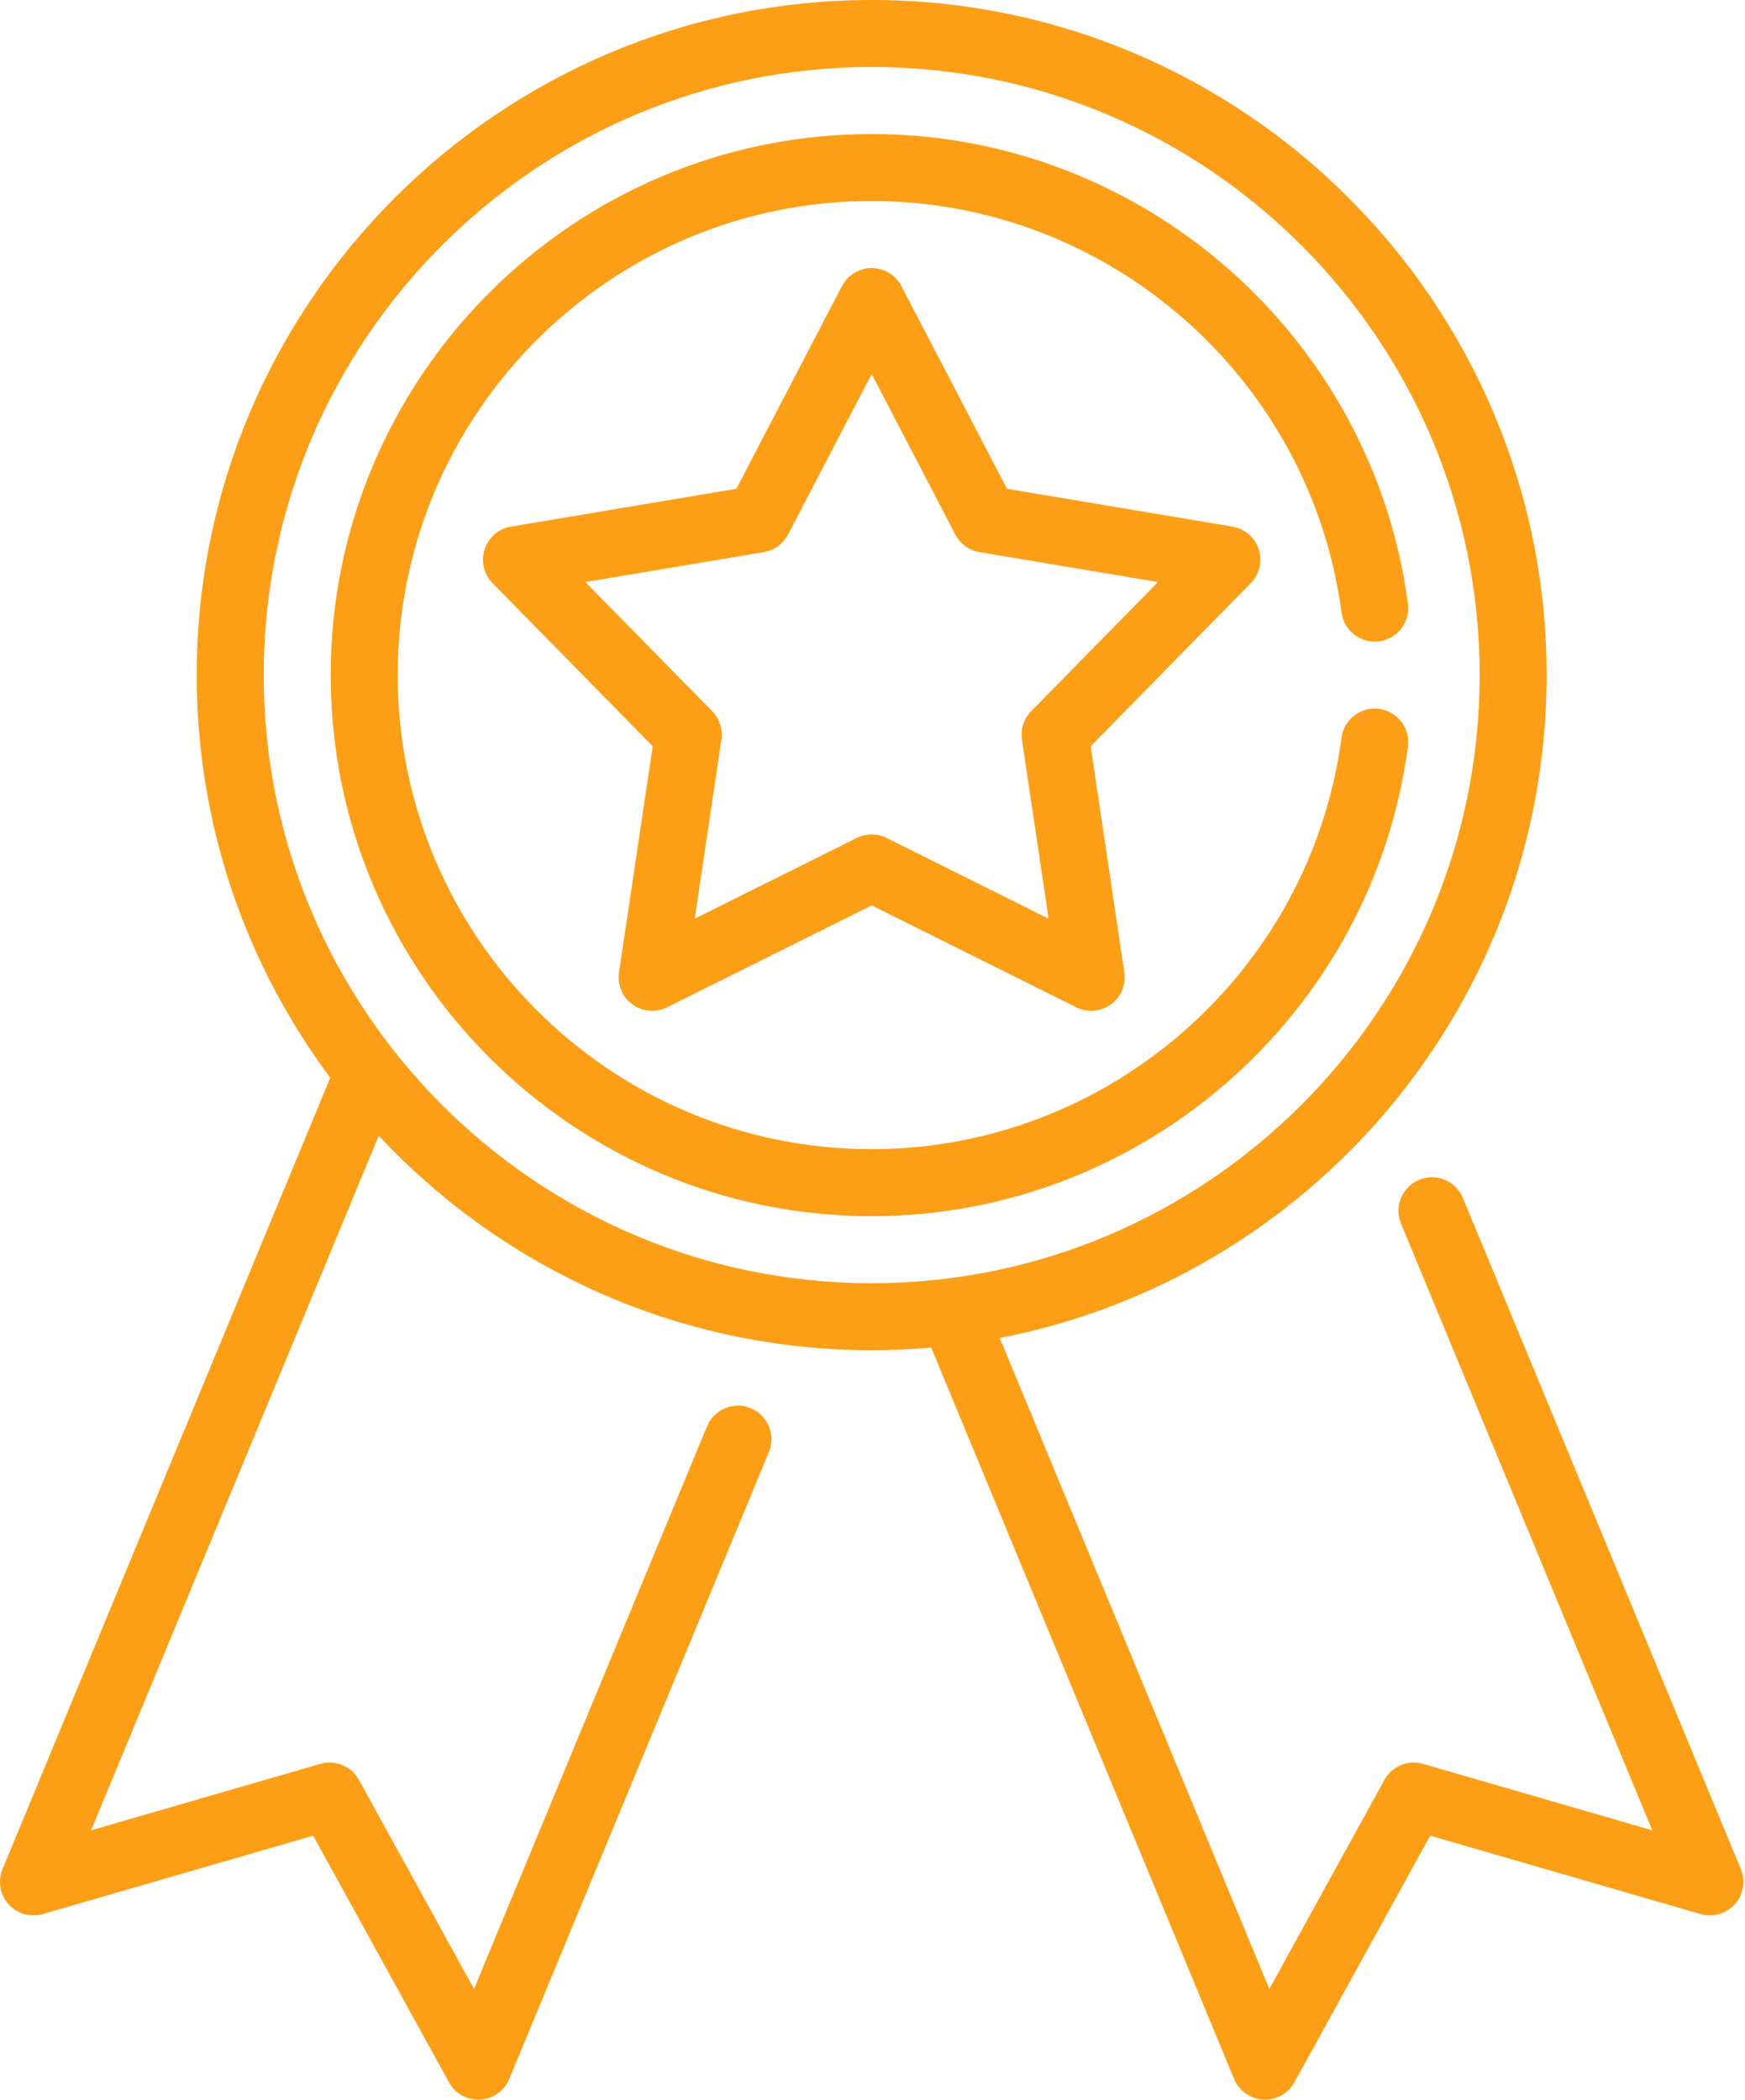 <?xml version="1.0" encoding="UTF-8"?> <svg xmlns="http://www.w3.org/2000/svg" width="665" height="800" viewBox="0 0 665 800" fill="none"><path d="M663.409 712.133L557.498 456.443C554.8 449.93 547.333 446.834 540.819 449.534C534.304 452.233 531.21 459.7 533.91 466.213L629.656 697.363L542.321 672.058C536.589 670.395 530.466 672.931 527.588 678.162L483.726 757.809L380.99 509.782C499.566 486.916 589.411 382.373 589.411 257.224C589.413 115.391 474.024 0 332.19 0C190.357 0 74.967 115.391 74.967 257.224C74.967 314.672 93.901 367.779 125.853 410.642L0.972 712.133C-0.906 716.667 -0.019 721.876 3.254 725.532C6.526 729.188 11.607 730.645 16.32 729.28L119.355 699.423L171.099 793.392C173.353 797.483 177.647 800 182.279 800C182.514 800 182.75 799.993 182.987 799.981C187.887 799.709 192.197 796.654 194.076 792.119L293.031 553.22C295.729 546.706 292.636 539.239 286.122 536.541C279.608 533.843 272.141 536.936 269.443 543.45L180.652 757.809L136.793 678.162C133.913 672.931 127.787 670.395 122.058 672.058L34.725 697.363L144.337 432.735C191.312 482.982 258.141 514.446 332.19 514.446C339.835 514.446 347.396 514.09 354.871 513.435L470.306 792.119C472.184 796.654 476.495 799.709 481.394 799.98C481.632 799.993 481.867 800 482.104 800C486.735 800 491.03 797.483 493.281 793.392L545.028 699.423L648.063 729.28C652.779 730.647 657.855 729.188 661.128 725.532C664.401 721.876 665.287 716.667 663.409 712.133ZM100.498 257.224C100.498 129.469 204.436 25.532 332.19 25.532C459.945 25.532 563.881 129.469 563.881 257.224C563.881 384.979 459.945 488.914 332.19 488.914C204.436 488.914 100.498 384.979 100.498 257.224Z" fill="#FC9F17"></path><path d="M479.695 209.296C478.226 204.771 474.359 201.439 469.666 200.65L383.765 186.235L343.511 108.994C341.312 104.775 336.95 102.128 332.191 102.128C327.433 102.128 323.069 104.775 320.87 108.994L280.614 186.235L194.715 200.65C190.022 201.437 186.157 204.77 184.686 209.296C183.215 213.822 184.383 218.788 187.717 222.184L248.739 284.337L235.905 370.489C235.203 375.195 237.178 379.9 241.028 382.698C244.875 385.493 249.963 385.917 254.221 383.798L332.191 344.969L410.158 383.798C411.961 384.695 413.908 385.137 415.849 385.137C418.499 385.137 421.132 384.313 423.353 382.7C427.203 379.902 429.178 375.197 428.477 370.49L415.644 284.339L476.666 222.184C479.998 218.788 481.166 213.822 479.695 209.296ZM392.97 270.988C390.165 273.845 388.863 277.852 389.454 281.811L399.615 350.022L337.883 319.28C336.089 318.388 334.141 317.941 332.191 317.941C330.242 317.941 328.291 318.387 326.5 319.28L264.768 350.022L274.929 281.811C275.52 277.852 274.218 273.844 271.413 270.988L223.098 221.776L291.11 210.361C295.059 209.699 298.468 207.222 300.318 203.672L332.191 142.516L364.063 203.673C365.915 207.224 369.323 209.701 373.272 210.363L441.285 221.777L392.97 270.988Z" fill="#FC9F17"></path><path d="M525.572 270.1C518.582 269.166 512.165 274.088 511.24 281.079C499.399 370.452 422.423 437.852 332.19 437.852C232.592 437.852 151.562 356.823 151.562 257.223C151.562 157.623 232.592 76.595 332.19 76.595C422.425 76.595 499.399 143.993 511.24 233.368C512.165 240.359 518.594 245.285 525.572 244.347C532.56 243.421 537.477 237.004 536.549 230.015C523.035 127.996 435.179 51.063 332.19 51.063C218.514 51.063 126.03 143.545 126.03 257.223C126.03 370.902 218.514 463.382 332.19 463.382C435.179 463.382 523.035 386.449 536.551 284.43C537.477 277.443 532.561 271.026 525.572 270.1Z" fill="#FC9F17"></path></svg> 